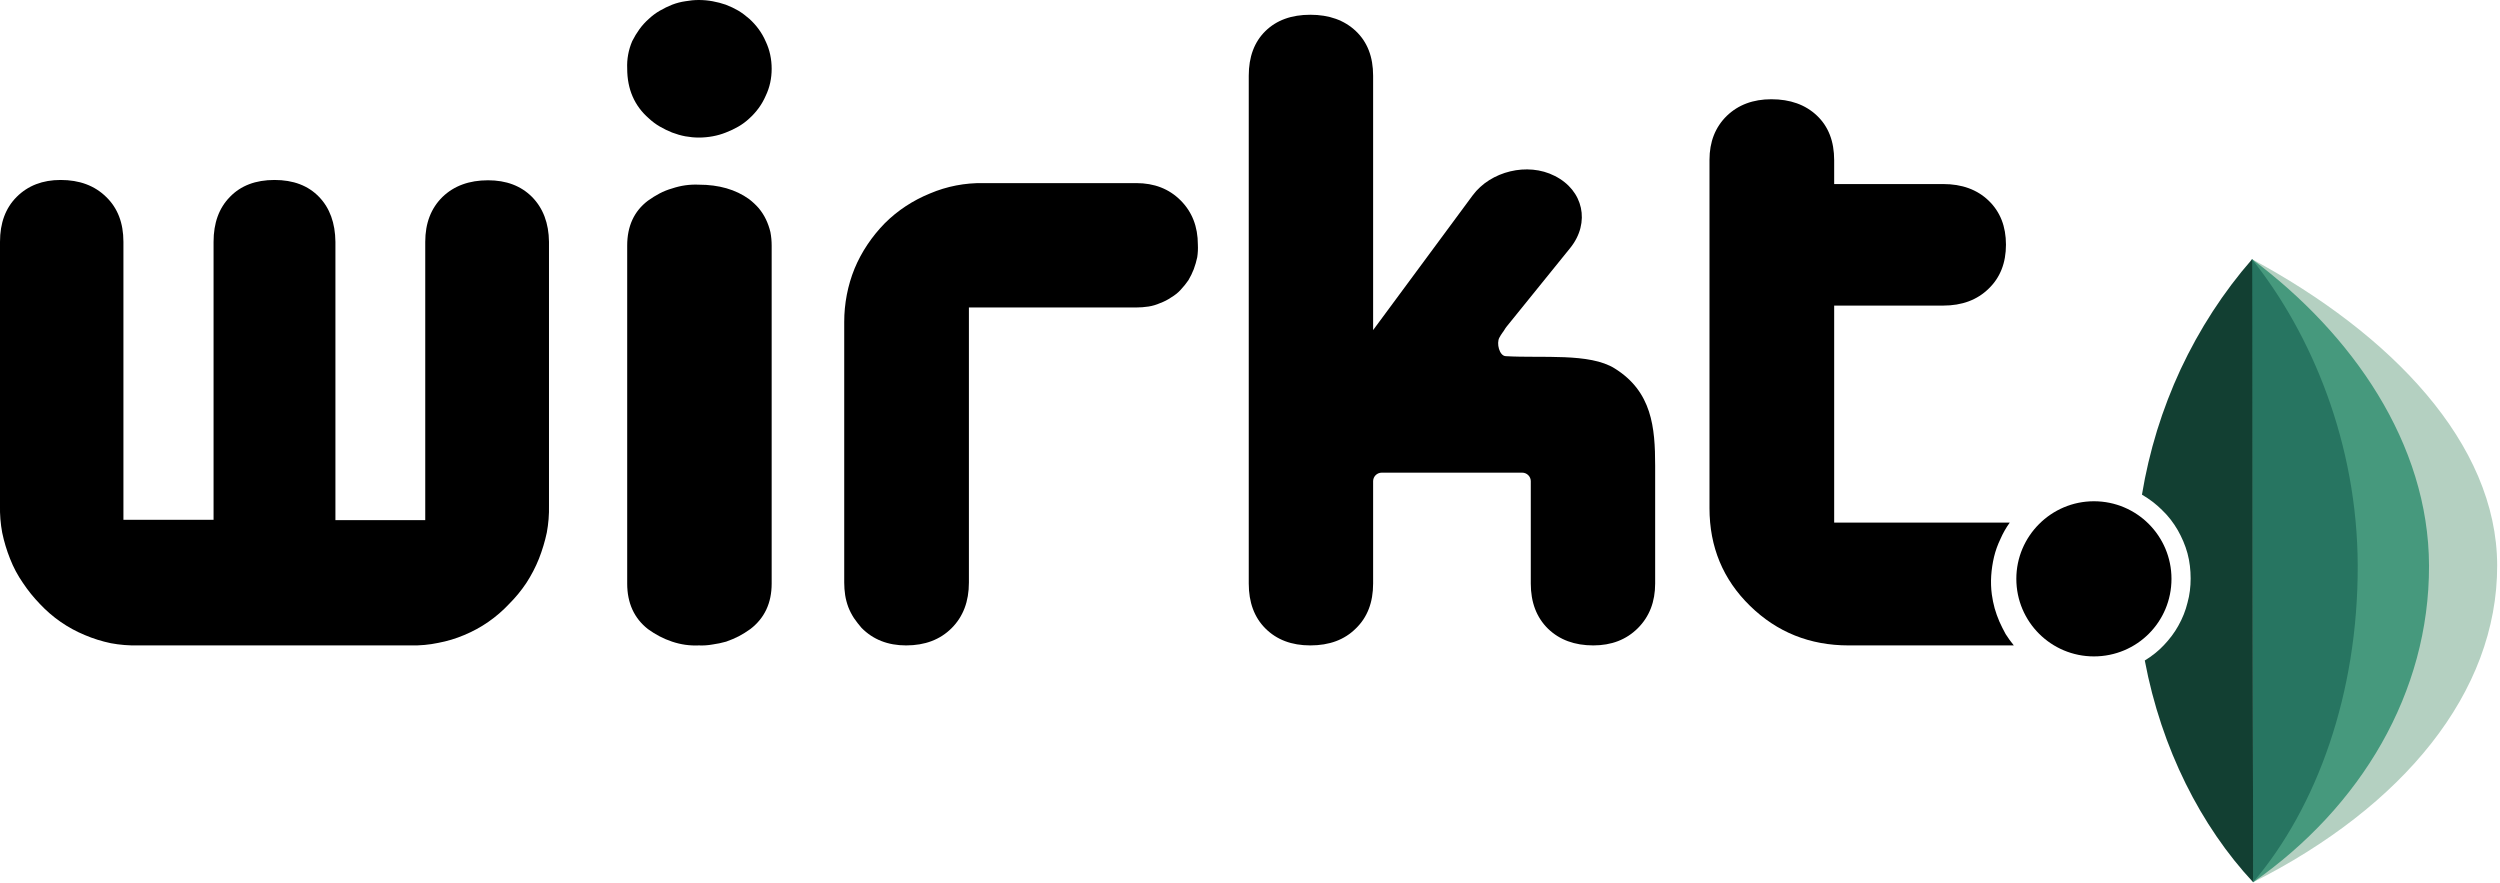 <svg xmlns="http://www.w3.org/2000/svg" viewBox="0 0 796 281" width="796" height="281"><title>wirkt-svg</title><style>		.s0 { fill: #000000 } 		.s1 { fill: #b4d0c1 } 		.s2 { fill: #46997d } 		.s3 { fill: #277561 } 		.s4 { fill: #123f32 } 	</style><path id="Layer" class="s0" d="m514.1 117.3c-8-5-23-3.2-34.7-3.9-2-0.1-3-4.1-2-5.9 0.3-0.5 0.6-1.1 1-1.6 0.5-0.6 0.8-1.3 1.3-1.9l20.3-25.1c6.4-8 4.2-18.3-5-22.9-8.6-4.4-20.4-1.5-26.1 6.2l-31.7 42.9v-81q0-9-5.5-14.2-5.5-5.2-14.5-5.2-9 0-14.3 5.2-5.3 5.2-5.3 14.2v161.7q0 9 5.3 14.3 5.4 5.4 14.3 5.4 9.1 0 14.5-5.4 5.5-5.3 5.5-14.3v-32.6q0-0.5 0.2-1 0.2-0.5 0.6-0.9 0.4-0.4 0.9-0.6 0.5-0.2 1-0.2h44.8q0.5 0 1 0.2 0.5 0.2 0.9 0.6 0.4 0.4 0.6 0.9 0.2 0.5 0.2 1v32.6q0 9 5.5 14.4 5.5 5.3 14.4 5.3 8.7 0 14.2-5.5 5.5-5.5 5.5-14.2v-37.5c0-12.2-1-23.6-12.9-31z"></path><path id="Layer" class="s1" d="m717.4 280.9c47.6-24 77.8-60.3 77.7-100.9-0.1-38.9-33.9-73.7-78.1-97.5"></path><path id="Layer" class="s2" d="m717.4 280.9c34.3-24 56.1-60.3 56-100.8-0.1-38.9-24.5-73.8-56.4-97.6"></path><path id="Layer" class="s3" d="m717 82.5c19 23.8 33.6 58.7 33.7 97.6 0.1 40.6-12.9 76.8-33.3 100.8"></path><path id="Layer" class="s4" d="m697.5 184.2c0 2.6-0.3 5.2-1 7.7-0.6 2.5-1.6 5-2.9 7.3-1.2 2.2-2.8 4.3-4.6 6.2-1.8 1.9-3.8 3.5-6.1 4.9 5.3 28.1 17.9 52.8 34.5 70.6l-0.3-198.4q-6.9 7.9-12.6 16.7-5.7 8.8-10.2 18.4-4.4 9.5-7.5 19.5-3.1 10.1-4.8 20.4c2.4 1.4 4.5 3 6.4 4.9 2 1.9 3.6 4 5 6.4 1.3 2.3 2.4 4.8 3.1 7.4 0.7 2.6 1 5.3 1 8z"></path><path id="Layer" class="s0" d="m666.7 209c-13.6 0-24.7-11-24.7-24.7 0-13.6 11.1-24.7 24.7-24.7 13.7 0 24.7 11.1 24.7 24.7 0 13.7-11 24.7-24.7 24.7z"></path><path id="Layer" class="s0" d="m634.2 189.3q-0.4-3-0.2-6 0.2-3 0.9-6 0.7-2.9 2-5.6 1.2-2.8 3-5.3h-55.9v-69.1h34.7q9 0 14.5-5.4 5.5-5.3 5.5-14 0-8.7-5.5-14-5.5-5.3-14.5-5.3h-34.7v-7.6q0-9-5.5-14.2-5.5-5.2-14.5-5.2-8.7 0-14.2 5.3-5.5 5.4-5.5 14v110.9q0 18.5 12.9 31.1 12.9 12.6 31.4 12.6h52.6q-1.4-1.7-2.6-3.6-1.1-2-2-4-0.9-2.1-1.5-4.2-0.6-2.2-0.9-4.4z"></path><path id="Layer" class="s0" d="m361.8 97.9h-53.3v87.6q0 9-5.5 14.5-5.5 5.5-14.5 5.5-8.7 0-14.2-5.6-1.3-1.5-2.4-3.1-1.1-1.7-1.8-3.5-0.7-1.9-1-3.8-0.3-2-0.3-4v-83c0-5.8 1.1-11.6 3.3-17 2.2-5.3 5.5-10.2 9.6-14.4 4.1-4.1 9-7.3 14.4-9.5 5.4-2.3 11.2-3.4 17-3.3h48.7q8.6 0 14.1 5.5 5.5 5.5 5.5 14.1 0.1 2-0.2 4-0.4 1.9-1.1 3.8-0.7 1.8-1.7 3.5-1.1 1.6-2.5 3.1-1.3 1.4-3 2.4-1.6 1.1-3.5 1.8-1.8 0.8-3.7 1.1-2 0.3-3.9 0.3z"></path><path id="Layer" class="s0" d="m222.5 43.8q-2.1 0-4.3-0.4-2.1-0.4-4.2-1.2-2-0.8-3.9-1.9-1.9-1.1-3.5-2.6-6.9-6-6.9-15.9-0.1-2.2 0.3-4.4 0.4-2.2 1.3-4.3 1-2 2.3-3.8 1.3-1.8 3-3.3 1.6-1.5 3.5-2.6 1.9-1.1 3.9-1.9 2.1-0.8 4.2-1.1 2.2-0.4 4.3-0.4 2.2 0 4.4 0.4 2.2 0.4 4.2 1.1 2.1 0.8 4 1.9 1.8 1.1 3.5 2.6c2.2 2 4 4.4 5.2 7.2 1.3 2.7 1.9 5.7 1.9 8.7 0 3-0.6 5.9-1.9 8.6-1.2 2.8-3 5.2-5.2 7.2q-1.6 1.5-3.5 2.6-1.9 1.1-4 1.9-2 0.8-4.2 1.2-2.2 0.4-4.4 0.4zm0 161.7q-2.1 0.1-4.3-0.2-2.1-0.3-4.2-1-2.1-0.7-4-1.7-1.9-1-3.7-2.3-6.6-5.2-6.6-14.5v-107.6q0-9.3 6.6-14.3 1.8-1.3 3.7-2.3 1.9-1 4-1.6 2.1-0.7 4.2-1 2.2-0.3 4.3-0.2 9.6 0 16 4.6 1.7 1.3 3.1 2.9 1.4 1.7 2.3 3.6 0.9 1.9 1.4 4 0.4 2.1 0.4 4.3v107.6q0 9.3-6.8 14.5-1.8 1.3-3.7 2.3-2 1-4 1.7-2.1 0.6-4.3 0.9-2.2 0.4-4.4 0.3z"></path><path id="Layer" class="s0" d="m130.8 205.5h-86.8q-4.4 0.1-8.7-0.7-4.3-0.9-8.3-2.6-4.1-1.7-7.7-4.2-3.6-2.5-6.6-5.7-3-3.1-5.4-6.7-2.5-3.6-4.1-7.7-1.6-4-2.5-8.3-0.8-4.3-0.7-8.7v-83.9q0-9 5.3-14.3 5.4-5.4 14-5.4 9 0 14.5 5.4 5.5 5.3 5.5 14.3v88.5h28.7v-88.5q0-9 5.2-14.3 5.2-5.4 14.2-5.4 9 0 14.2 5.4 5.1 5.3 5.2 14.3v88.6h28.6v-88.6q0-8.9 5.5-14.3 5.5-5.3 14.5-5.3 8.7 0 14 5.3 5.3 5.4 5.4 14.3v83.9q0.1 4.4-0.7 8.7-0.9 4.2-2.5 8.3-1.6 4-4 7.7-2.4 3.6-5.5 6.7-3 3.2-6.6 5.7-3.6 2.5-7.7 4.2-4 1.7-8.3 2.5-4.3 0.9-8.7 0.8z"></path></svg>